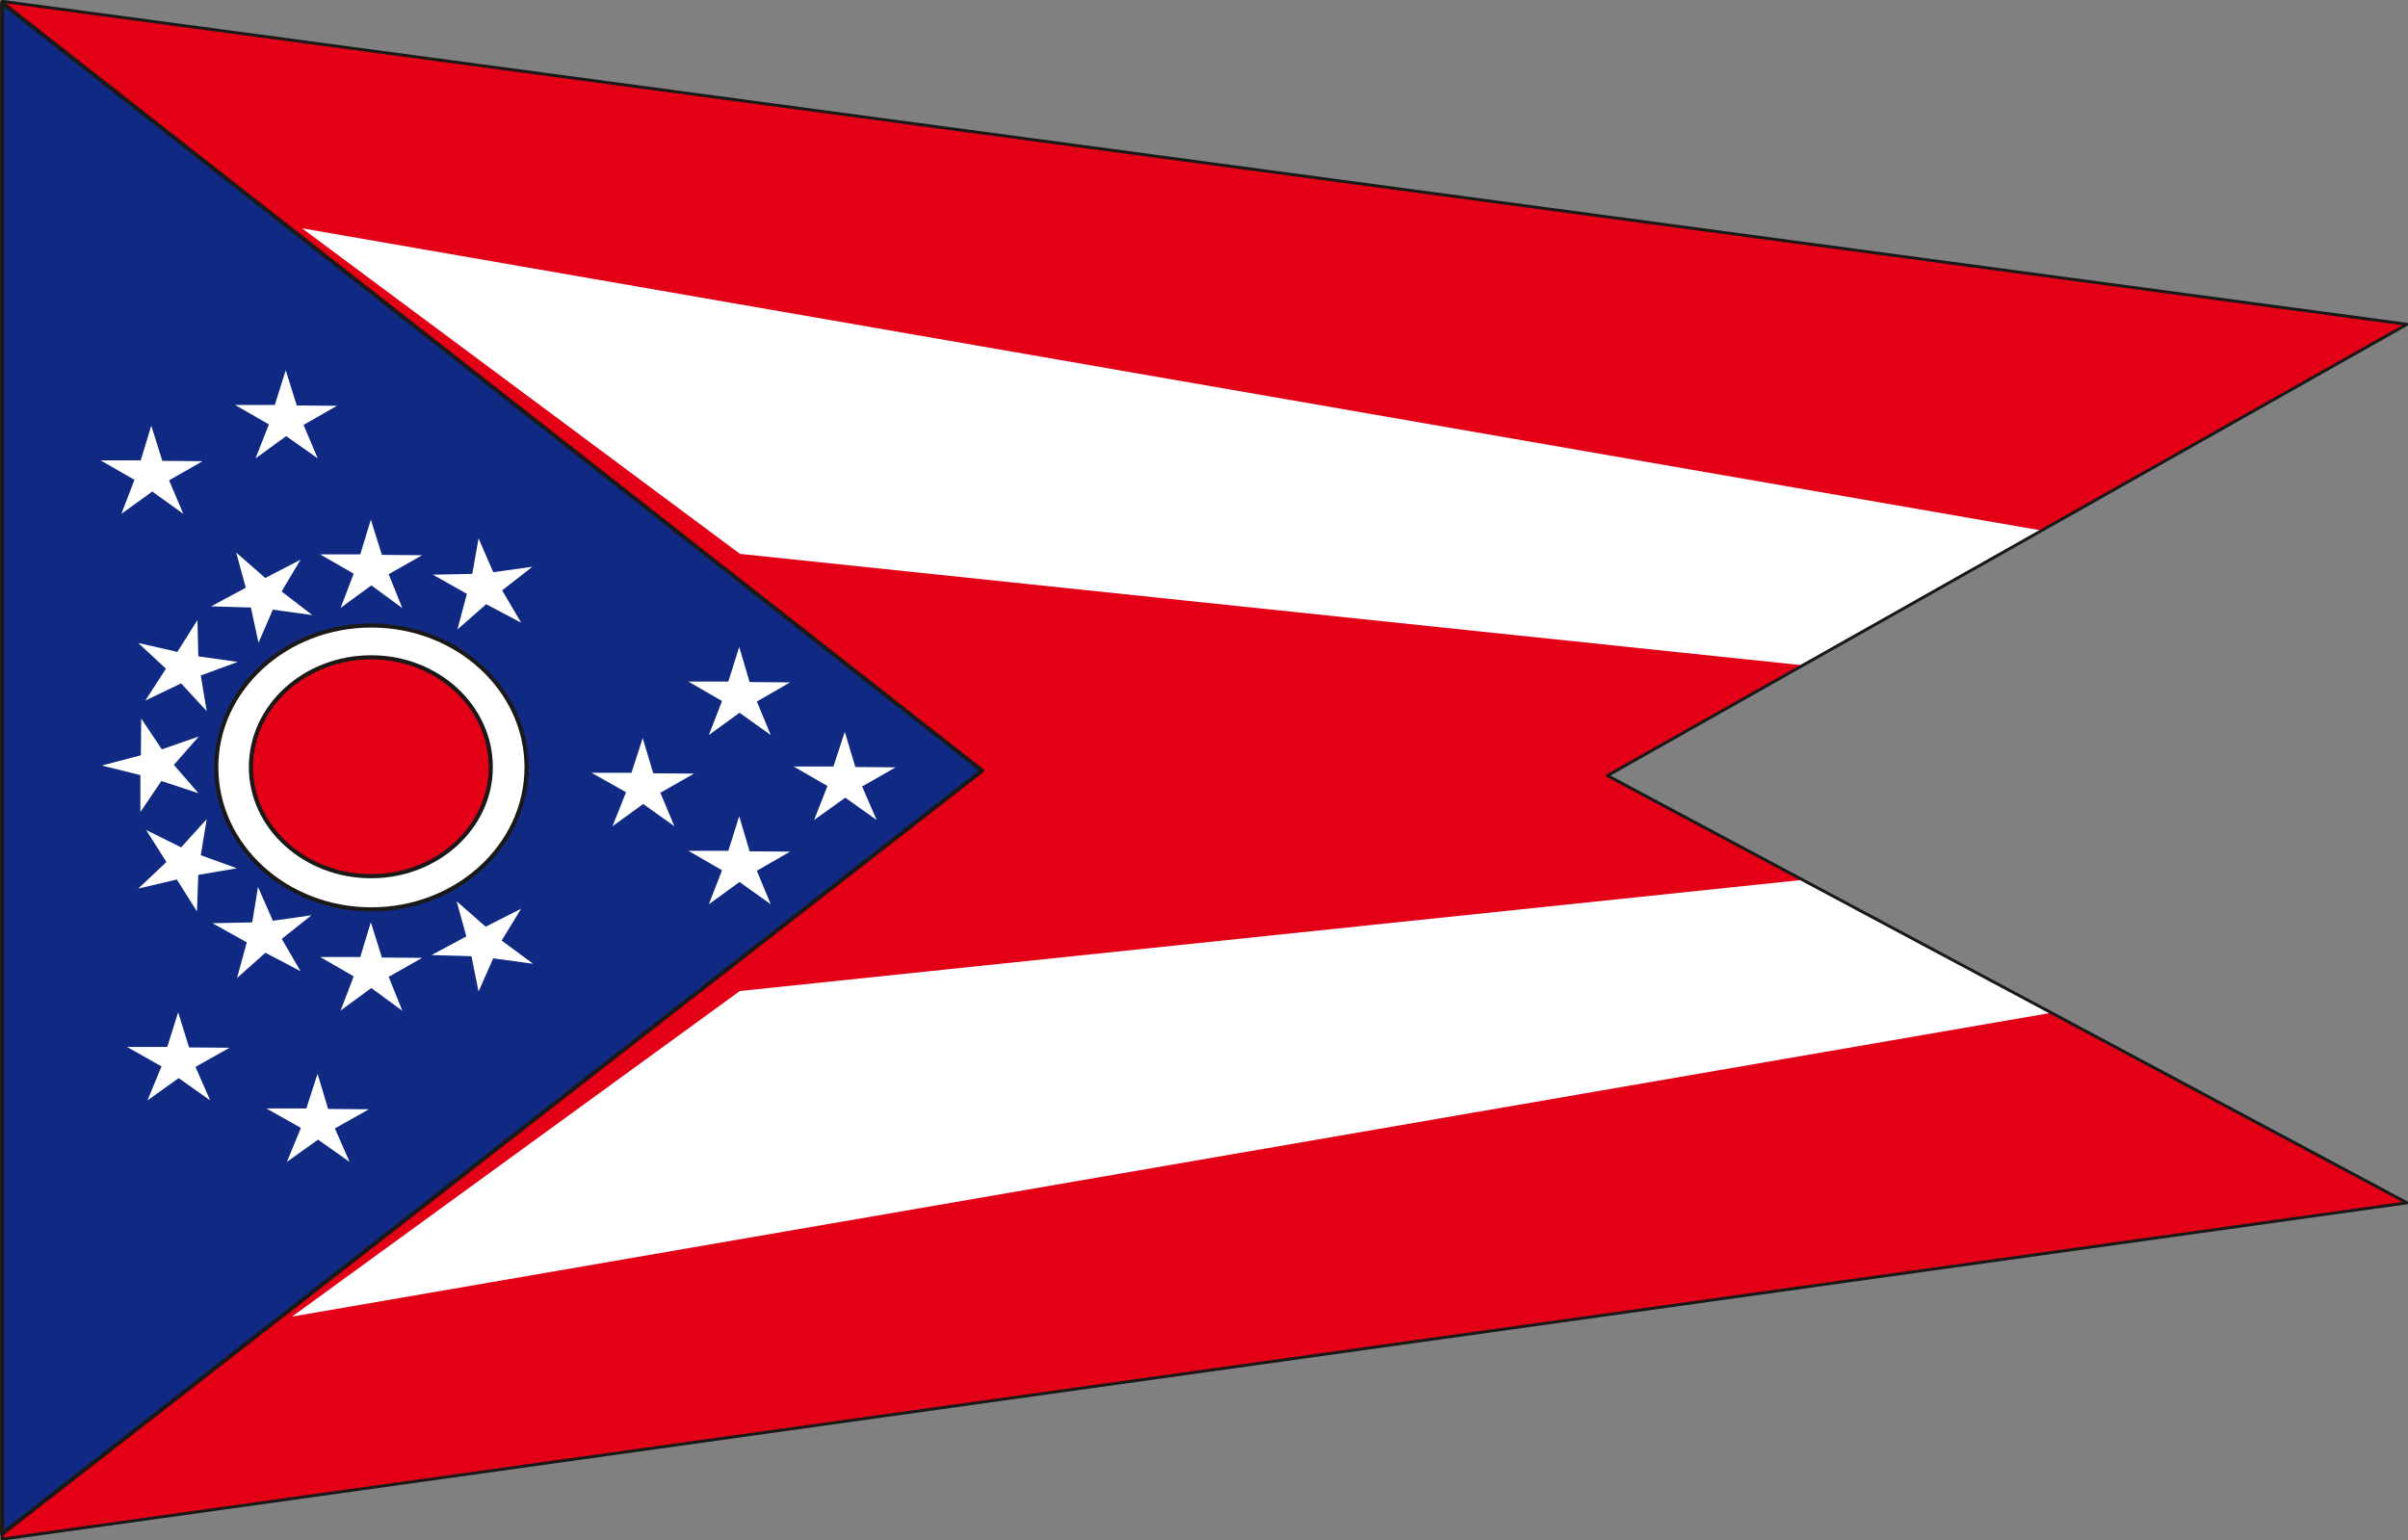 <svg xmlns="http://www.w3.org/2000/svg" version="1.2" width="551.698" height="93.37mm" viewBox="0 0 14597 9337" preserveAspectRatio="xMidYMid" fill-rule="evenodd" stroke-width="28.222" stroke-linejoin="round" xml:space="preserve"><rect x="0" y="0" width="14597" height="9337" fill="#808080" stroke="none"/><defs class="ClipPathGroup"><clipPath id="a" clipPathUnits="userSpaceOnUse"><path d="M0 0h14597v9337H0z"/></clipPath></defs><g class="SlideGroup"><g class="Slide" clip-path="url(#a)"><g class="Page"><g class="com.sun.star.drawing.PolyPolygonShape"><path class="BoundingBox" fill="none" d="M13 8h14579v9324H13z"/><path fill="#E30016" d="m13 8 14578 1958-4847 2736 4847 2590L13 9331V8Z"/></g><g class="com.sun.star.drawing.PolyPolygonShape"><path class="BoundingBox" fill="none" d="M0 5h5967v9307H0z"/><path fill="#102A83" d="M13 18v9280l5940-4626L13 18Z"/><path fill="none" stroke="#1B1918" stroke-width="25" stroke-linecap="round" d="M13 18v9280l5940-4626L13 18Z"/></g><g class="com.sun.star.drawing.PolyPolygonShape"><path class="BoundingBox" fill="none" d="M3586 4475h622v535h-622z"/><path fill="#FFF" d="m3899 4874 189 135-85-203 204-116-247-2-64-213-68 210h-242l209 118-82 206 186-135Z"/></g><g class="com.sun.star.drawing.PolyPolygonShape"><path class="BoundingBox" fill="none" d="M4173 4948h617v535h-617z"/><path fill="#FFF" d="m4483 5347 189 135-84-203 201-116-245-2-63-213-66 210h-242l204 118-80 206 186-135Z"/></g><g class="com.sun.star.drawing.PolyPolygonShape"><path class="BoundingBox" fill="none" d="M4173 3922h617v535h-617z"/><path fill="#FFF" d="m4483 4321 189 135-84-203 201-116-245-2-63-213-66 210h-242l204 118-80 206 186-135Z"/></g><g class="com.sun.star.drawing.PolyPolygonShape"><path class="BoundingBox" fill="none" d="M4811 4437h620v535h-620z"/><path fill="#FFF" d="m5124 4836 190 135-88-203 203-116-244-2-64-213-69 210h-241l205 118-81 206 189-135Z"/></g><g class="com.sun.star.drawing.PolyPolygonShape"><path class="BoundingBox" fill="none" d="M1615 6510h622v535h-622z"/><path fill="#FFF" d="m1928 6909 191 135-89-203 206-116-247-2-64-213-68 210h-242l209 118-85 206 189-135Z"/></g><g class="com.sun.star.drawing.PolyPolygonShape"><path class="BoundingBox" fill="none" d="M770 6137h622v535H770z"/><path fill="#FFF" d="m1083 6536 191 135-89-203 206-116-245-2-66-213-66 210H770l209 118-85 206 189-135Z"/></g><g class="com.sun.star.drawing.PolyPolygonShape"><path class="BoundingBox" fill="none" d="M1425 2245h619v535h-619z"/><path fill="#FFF" d="m1735 2644 191 135-86-203 203-116-244-2-67-213-66 210h-241l205 118-81 206 186-135Z"/></g><g class="com.sun.star.drawing.PolyPolygonShape"><path class="BoundingBox" fill="none" d="M610 2581h619v535H610z"/><path fill="#FFF" d="m923 2980 188 135-86-203 203-116-244-2-67-213-64 210H610l205 118-79 206 187-135Z"/></g><g class="com.sun.star.drawing.PolyPolygonShape"><path class="BoundingBox" fill="none" d="M2624 3264h604v554h-604z"/><path fill="#FFF" d="m2990 3469-89-205-38 215-239 5 206 116-57 216 174-153 212 112-115-196 183-143-237 33Z"/></g><g class="com.sun.star.drawing.PolyPolygonShape"><path class="BoundingBox" fill="none" d="M1941 3150h619v538h-619z"/><path fill="#FFF" d="m2251 3549 188 138-83-206 203-115-244-2-67-214-64 211h-243l203 117-79 207 186-136Z"/></g><g class="com.sun.star.drawing.PolyPolygonShape"><path class="BoundingBox" fill="none" d="M1280 3350h615v548h-615z"/><path fill="#FFF" d="m1654 3696 239 33-186-143 115-193-214 111-176-154 58 213-210 113 241 7 46 214 87-201Z"/></g><g class="com.sun.star.drawing.PolyPolygonShape"><path class="BoundingBox" fill="none" d="M838 3759h604v553H838z"/><path fill="#FFF" d="m1217 4095 224-82-239-34-5-220-122 193-237-54 168 156-125 193 217-104 155 168-36-216Z"/></g><g class="com.sun.star.drawing.PolyPolygonShape"><path class="BoundingBox" fill="none" d="M616 4355h590v569H616z"/><path fill="#FFF" d="m1054 4637 151-172-224 78-125-187-2 223-237 62 234 58v224l127-188 225 74-149-172Z"/></g><g class="com.sun.star.drawing.PolyPolygonShape"><path class="BoundingBox" fill="none" d="M838 4966h599v561H838z"/><path fill="#FFF" d="m1217 5185 36-219-155 171-212-105 123 194-171 161 234-55 122 194 8-222 234-40-219-79Z"/></g><g class="com.sun.star.drawing.PolyPolygonShape"><path class="BoundingBox" fill="none" d="M1288 5377h602v553h-602z"/><path fill="#FFF" d="m1654 5582-90-205-35 215-241 5 208 116-59 216 172-153 213 112-114-196 180-143-234 33Z"/></g><g class="com.sun.star.drawing.PolyPolygonShape"><path class="BoundingBox" fill="none" d="M1941 5591h619v538h-619z"/><path fill="#FFF" d="m2251 5990 188 138-83-206 203-115-244-2-67-214-64 211h-243l203 117-79 207 186-136Z"/></g><g class="com.sun.star.drawing.PolyPolygonShape"><path class="BoundingBox" fill="none" d="M2616 5464h617v548h-617z"/><path fill="#FFF" d="m2990 5810 242 33-191-141 118-193-215 109-176-154 59 213-211 113 242 7 43 214 89-201Z"/></g><g class="com.sun.star.drawing.PolyPolygonShape"><path class="BoundingBox" fill="none" d="M1769 5334h10668v2649H1769z"/><path fill="#FFF" d="m12436 6140-1506-806-6445 674-2715 1974 10666-1842Z"/></g><g class="com.sun.star.drawing.PolyPolygonShape"><path class="BoundingBox" fill="none" d="M1831 1384h10556v2649H1831z"/><path fill="#FFF" d="m12386 3218-1470 814-6430-674-2655-1974 10555 1834Z"/></g><g class="com.sun.star.drawing.ClosedBezierShape"><path class="BoundingBox" fill="none" d="M1298 3779h1908v1748H1298z"/><path fill="#FFF" d="M2251 3792c519 0 941 386 941 859 0 476-422 862-941 862s-940-386-940-862c0-473 421-859 940-859Z"/><path fill="none" stroke="#1B1918" stroke-width="25" stroke-linecap="round" d="M2251 3792c519 0 941 386 941 859 0 476-422 862-941 862s-940-386-940-862c0-473 421-859 940-859Z"/></g><g class="com.sun.star.drawing.ClosedBezierShape"><path class="BoundingBox" fill="none" d="M1508 3972h1481v1354H1508z"/><path fill="#E30016" d="M2250 3985c400 0 725 297 725 666 0 364-325 661-725 661-402 0-729-297-729-661 0-369 327-666 729-666Z"/><path fill="none" stroke="#1B1918" stroke-width="25" stroke-linecap="round" d="M2250 3985c400 0 725 297 725 666 0 364-325 661-725 661-402 0-729-297-729-661 0-369 327-666 729-666Z"/></g><g fill="none" class="com.sun.star.drawing.PolyPolygonShape"><path class="BoundingBox" d="M4-1h14597v9342H4z"/><path stroke="#1B1918" stroke-width="18" stroke-linecap="round" d="m13 8 14578 1958-4847 2736 4847 2590L13 9331V8Z"/></g></g></g></g></svg>

